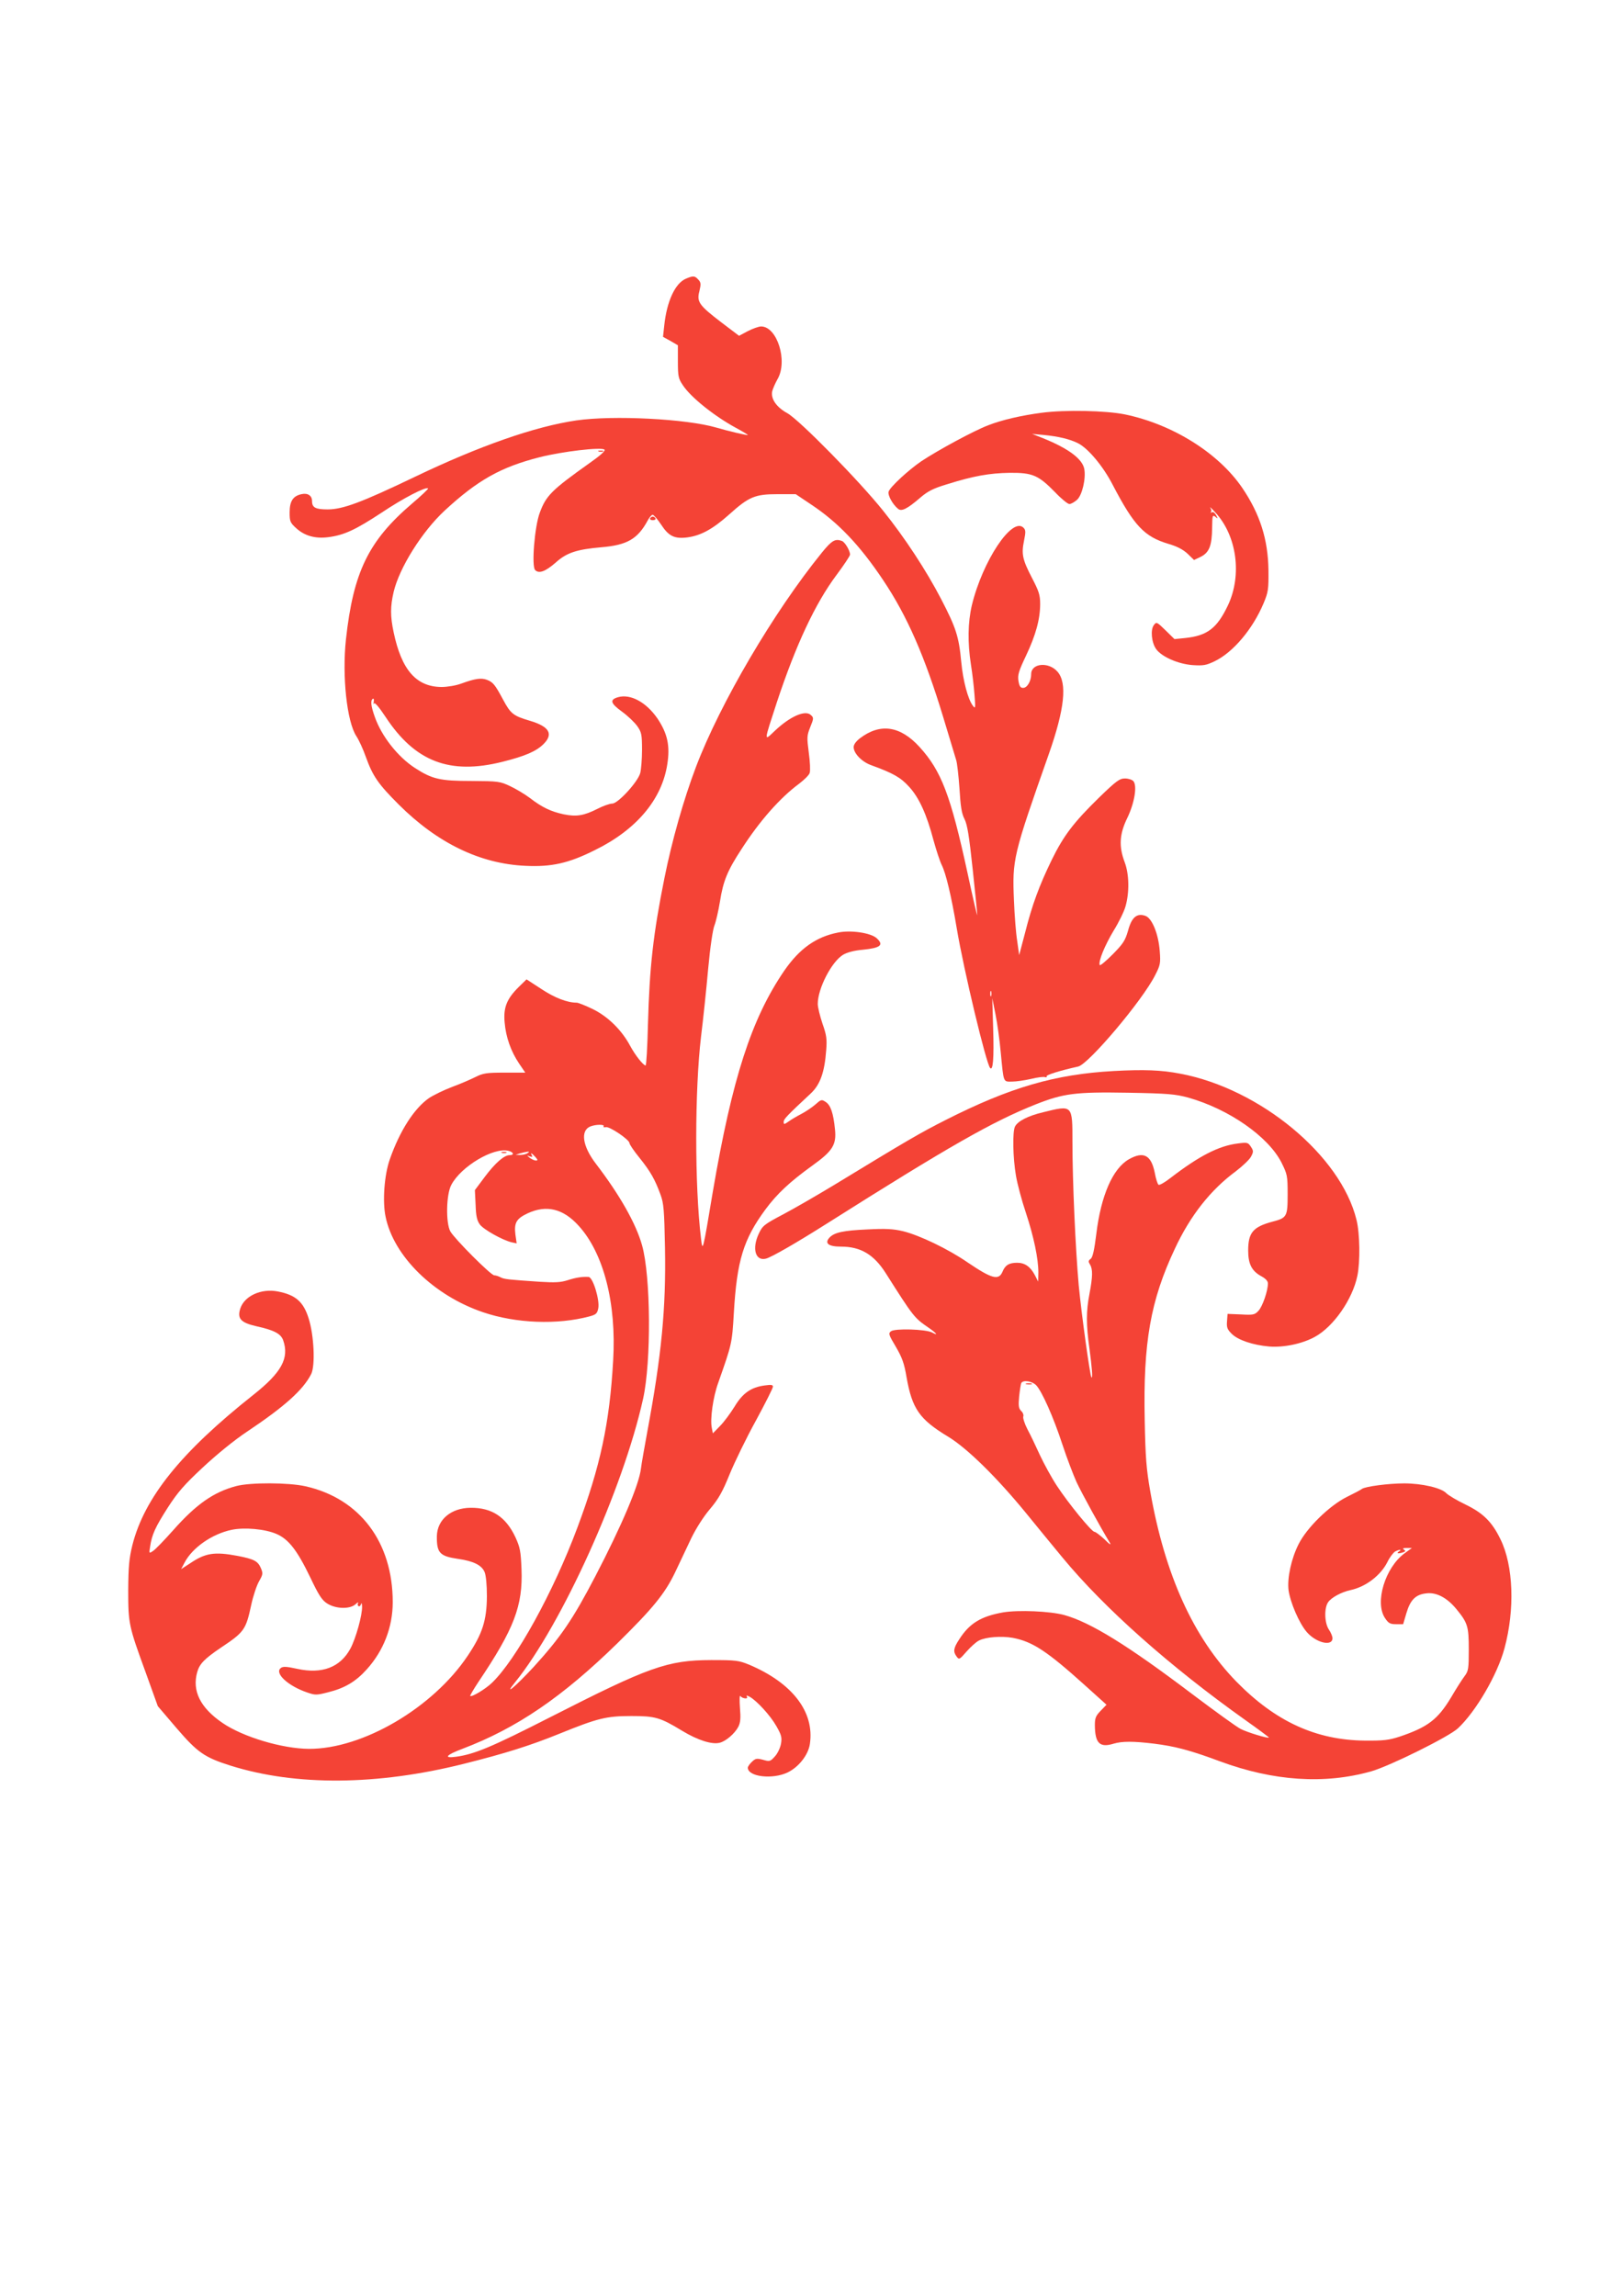 <?xml version="1.0" standalone="no"?>
<!DOCTYPE svg PUBLIC "-//W3C//DTD SVG 20010904//EN"
 "http://www.w3.org/TR/2001/REC-SVG-20010904/DTD/svg10.dtd">
<svg version="1.0" xmlns="http://www.w3.org/2000/svg"
 width="905pt" height="1280pt" viewBox="0 0 905 1280"
 preserveAspectRatio="xMidYMid meet">
<g transform="translate(0,1280) scale(0.1,-0.1)"
fill="#f44336" stroke="none">
<path d="M3824 11246 c-60 -26 -106 -127 -120 -260 l-7 -64 42 -23 41 -24 0
-91 c0 -83 3 -95 28 -132 44 -67 174 -171 295 -237 37 -20 67 -38 67 -40 0 -4
-111 22 -175 41 -167 49 -575 70 -782 40 -231 -34 -538 -141 -903 -316 -294
-141 -399 -180 -483 -180 -67 0 -87 10 -87 46 0 31 -24 47 -59 39 -47 -10 -66
-39 -66 -102 0 -50 3 -57 37 -88 46 -42 105 -59 177 -50 89 11 153 41 299 137
121 81 247 146 259 135 2 -3 -38 -41 -90 -85 -242 -207 -327 -381 -368 -757
-22 -204 5 -458 58 -539 14 -21 38 -73 53 -116 39 -108 69 -151 184 -266 215
-214 453 -330 706 -341 145 -7 240 14 386 87 233 114 375 283 405 480 16 102
1 170 -54 253 -63 92 -151 140 -221 120 -48 -14 -42 -34 23 -81 33 -24 71 -61
85 -81 23 -33 26 -46 26 -132 0 -51 -5 -110 -10 -129 -14 -50 -124 -170 -156
-170 -14 0 -51 -13 -82 -29 -77 -39 -118 -45 -188 -31 -71 15 -122 39 -189 91
-28 21 -78 51 -110 66 -57 27 -67 28 -215 29 -176 0 -220 10 -317 73 -95 62
-185 176 -223 284 -22 61 -25 93 -11 101 5 4 7 -4 5 -16 -2 -13 -1 -17 2 -10
4 8 29 -22 64 -75 164 -249 357 -324 652 -250 124 31 188 58 229 99 56 56 32
97 -74 129 -95 28 -109 39 -151 117 -46 86 -57 99 -91 112 -32 12 -66 7 -143
-21 -29 -11 -78 -19 -110 -19 -141 1 -223 95 -267 305 -19 89 -19 144 0 225
32 135 158 336 284 453 185 171 314 243 530 298 126 32 346 58 362 42 6 -6
-24 -33 -84 -75 -211 -150 -242 -181 -277 -276 -29 -76 -47 -299 -26 -320 21
-22 58 -8 115 42 61 55 117 73 254 85 144 12 203 46 259 150 9 17 22 31 27 31
6 0 27 -24 47 -54 43 -66 75 -81 147 -72 75 10 141 46 232 127 111 100 145
114 271 114 l101 0 85 -57 c151 -100 272 -227 403 -423 134 -200 232 -425 335
-765 34 -113 66 -218 71 -235 6 -16 14 -89 19 -160 6 -101 12 -140 28 -171 16
-31 26 -95 46 -282 14 -133 26 -248 25 -254 0 -7 -25 99 -54 235 -94 433 -146
569 -267 702 -108 119 -220 135 -333 49 -22 -17 -35 -35 -35 -49 0 -35 45 -82
98 -101 121 -44 164 -68 211 -120 56 -61 98 -153 137 -301 15 -54 35 -115 45
-135 23 -46 53 -169 84 -354 39 -233 164 -754 186 -778 16 -18 22 52 17 218
l-5 171 18 -90 c10 -49 23 -144 29 -210 17 -175 13 -165 63 -165 23 0 71 7
106 15 36 9 71 13 78 10 8 -2 12 -1 9 4 -5 8 77 33 176 55 58 13 359 369 429
509 29 56 31 67 26 133 -7 97 -43 185 -80 198 -48 17 -77 -8 -97 -83 -16 -55
-27 -72 -86 -132 -38 -38 -70 -65 -72 -59 -8 22 29 110 78 192 28 45 58 106
66 135 22 77 21 179 -5 247 -33 88 -29 156 15 246 40 83 56 179 34 205 -7 8
-28 15 -47 15 -30 0 -48 -13 -145 -107 -141 -138 -197 -211 -264 -348 -69
-142 -109 -250 -148 -405 l-33 -125 -11 79 c-7 43 -15 144 -18 225 -10 231 -5
251 195 819 87 248 103 394 48 457 -49 57 -147 48 -147 -13 0 -39 -22 -77 -45
-77 -15 0 -21 9 -26 39 -5 33 1 54 42 140 54 114 79 203 79 289 0 50 -7 71
-45 144 -54 104 -60 134 -45 208 10 49 10 60 -3 73 -63 63 -228 -185 -288
-433 -22 -95 -24 -206 -5 -330 8 -49 17 -126 20 -170 6 -72 5 -78 -8 -61 -28
35 -56 140 -66 246 -13 142 -30 192 -112 350 -83 160 -204 344 -323 492 -135
169 -468 507 -534 544 -62 34 -94 81 -85 123 4 15 17 45 30 68 58 101 -3 293
-92 293 -13 0 -47 -12 -74 -26 l-49 -26 -99 75 c-124 95 -138 114 -122 174 9
39 9 48 -6 64 -20 22 -28 23 -70 5z m1703 -3998 c-3 -7 -5 -2 -5 12 0 14 2 19
5 13 2 -7 2 -19 0 -25z"/>
<path d="M5810 10499 c-115 -15 -223 -40 -300 -70 -81 -31 -280 -139 -372
-200 -72 -49 -175 -144 -183 -170 -6 -19 22 -71 53 -96 19 -16 51 0 123 62 43
37 73 52 149 75 150 47 237 62 350 64 128 1 160 -13 254 -109 34 -36 70 -65
79 -65 9 0 27 10 42 23 29 25 51 118 41 173 -11 56 -89 114 -230 171 l-61 24
65 -6 c82 -8 145 -23 191 -46 56 -28 140 -128 193 -231 120 -230 177 -290 311
-330 48 -14 81 -31 107 -55 l36 -35 38 18 c47 24 62 62 63 163 1 67 2 72 18
60 15 -13 15 -12 4 9 -7 13 -17 20 -24 16 -7 -4 -9 -4 -5 1 4 4 3 15 -3 24 -6
9 6 -2 26 -24 122 -130 152 -351 72 -520 -61 -128 -115 -169 -238 -182 l-60
-6 -50 49 c-49 48 -51 48 -65 29 -20 -26 -13 -98 13 -134 31 -43 123 -83 203
-89 61 -4 76 -1 124 22 103 50 212 180 272 323 26 62 28 78 27 183 -2 172 -47
314 -146 460 -133 195 -389 355 -656 410 -106 21 -330 26 -461 9z"/>
<path d="M3338 10283 c6 -2 18 -2 25 0 6 3 1 5 -13 5 -14 0 -19 -2 -12 -5z"/>
<path d="M3625 9910 c-3 -5 3 -10 15 -10 12 0 18 5 15 10 -3 6 -10 10 -15 10
-5 0 -12 -4 -15 -10z"/>
<path d="M4582 9718 c-267 -329 -566 -838 -701 -1193 -70 -185 -134 -411 -176
-620 -63 -314 -83 -493 -92 -817 -3 -126 -9 -228 -13 -228 -13 0 -58 57 -86
109 -47 88 -123 163 -208 205 -41 20 -82 36 -90 36 -53 0 -123 27 -197 76
l-83 54 -43 -42 c-67 -66 -87 -115 -79 -199 7 -82 35 -161 81 -229 l34 -50
-115 0 c-101 0 -120 -3 -162 -24 -26 -13 -85 -39 -132 -56 -47 -18 -104 -46
-128 -62 -82 -57 -163 -182 -219 -343 -30 -86 -41 -233 -23 -318 45 -221 269
-440 544 -533 182 -62 414 -71 593 -23 37 10 43 16 49 45 9 47 -30 174 -54
175 -36 2 -69 -3 -116 -18 -40 -13 -72 -14 -155 -9 -177 12 -199 14 -220 25
-11 6 -27 11 -35 11 -19 0 -221 203 -245 245 -26 48 -23 208 6 260 54 102 235
210 318 189 29 -7 34 -24 7 -24 -31 0 -80 -43 -138 -120 l-56 -75 4 -82 c2
-64 8 -88 24 -110 21 -28 126 -87 177 -99 l28 -6 -7 49 c-8 66 5 89 69 119
104 48 197 26 283 -69 140 -153 212 -433 193 -752 -20 -351 -71 -588 -200
-933 -134 -359 -342 -736 -476 -864 -35 -34 -113 -81 -121 -73 -2 2 18 36 45
77 200 297 249 426 241 630 -4 100 -8 121 -34 178 -53 113 -131 165 -250 164
-109 -1 -186 -66 -188 -158 -1 -94 16 -112 119 -127 85 -12 131 -35 147 -73 8
-19 13 -71 13 -136 -1 -134 -25 -209 -107 -331 -194 -290 -585 -520 -885 -519
-149 1 -368 66 -483 145 -124 85 -170 179 -140 284 13 45 40 73 130 134 132
88 141 100 171 240 11 51 31 110 44 132 21 37 22 43 10 72 -17 40 -38 51 -131
69 -128 24 -179 16 -263 -41 l-51 -33 19 36 c43 83 153 160 262 183 71 15 187
5 251 -23 67 -29 115 -90 189 -244 47 -99 65 -126 94 -144 48 -30 124 -32 156
-5 12 11 19 15 16 8 -4 -6 -3 -14 2 -17 5 -4 12 2 14 11 3 10 5 4 6 -13 2 -47
-35 -179 -65 -235 -57 -105 -158 -143 -296 -113 -63 14 -81 14 -93 4 -35 -29
42 -100 149 -136 43 -15 52 -15 114 1 94 23 156 60 217 128 94 104 145 236
145 375 0 335 -184 578 -487 646 -94 21 -307 22 -386 1 -125 -33 -223 -101
-352 -247 -49 -55 -100 -108 -112 -115 -22 -15 -22 -14 -16 24 10 68 29 109
98 217 56 87 92 128 196 225 75 70 175 152 246 199 211 141 313 233 358 321
24 47 16 218 -14 311 -29 93 -73 131 -172 150 -93 18 -186 -25 -209 -95 -18
-56 2 -79 90 -99 100 -22 136 -42 149 -78 35 -100 -9 -180 -167 -305 -404
-320 -607 -573 -674 -838 -18 -74 -22 -118 -23 -250 0 -188 3 -200 97 -458
l68 -189 105 -123 c117 -136 156 -163 302 -209 364 -114 817 -110 1297 10 232
58 372 102 537 169 212 86 260 98 399 98 133 0 160 -7 285 -83 86 -52 165 -77
208 -66 34 8 84 51 104 89 12 24 14 48 9 107 -3 41 -2 71 2 65 10 -15 46 -19
37 -5 -5 9 -1 9 16 0 39 -22 114 -103 148 -163 28 -49 32 -63 26 -98 -4 -23
-19 -55 -34 -71 -25 -28 -29 -30 -66 -19 -35 9 -42 8 -62 -11 -13 -12 -23 -27
-23 -33 0 -51 139 -67 223 -26 61 30 114 97 123 158 27 178 -97 340 -338 442
-59 24 -73 26 -213 26 -244 -1 -345 -37 -900 -320 -322 -164 -419 -205 -522
-219 -72 -10 -56 10 35 44 303 115 557 288 866 590 196 193 263 274 321 395
25 52 65 137 89 188 26 54 69 122 105 164 48 57 70 96 110 195 28 68 93 202
146 298 52 96 95 181 95 189 0 11 -10 12 -46 7 -76 -10 -123 -43 -168 -118
-23 -37 -59 -86 -81 -108 l-40 -41 -6 31 c-10 49 7 171 36 251 76 216 77 218
87 389 17 293 54 411 176 577 66 89 136 154 262 245 113 81 135 116 126 202
-9 90 -24 134 -51 152 -24 16 -26 15 -60 -15 -20 -17 -55 -40 -78 -52 -23 -12
-54 -30 -69 -41 -26 -18 -28 -18 -28 -2 0 15 18 34 150 157 53 49 78 118 87
242 5 62 2 84 -21 149 -14 42 -26 91 -26 109 0 86 77 235 141 274 22 13 61 24
109 28 100 10 120 26 79 64 -32 30 -144 47 -216 32 -123 -24 -215 -90 -300
-213 -183 -268 -290 -599 -398 -1231 -56 -336 -57 -340 -66 -262 -36 297 -35
827 0 1125 12 96 30 267 40 380 11 120 26 220 35 241 8 20 22 80 31 135 18
113 41 170 121 292 102 158 214 284 319 362 29 22 57 49 60 61 4 12 2 63 -5
113 -11 85 -11 94 8 142 20 49 20 53 3 68 -31 29 -115 -8 -199 -87 -64 -61
-64 -69 10 158 106 320 214 551 333 710 41 55 75 106 75 113 0 22 -28 69 -45
76 -38 14 -56 4 -113 -66z m-1216 -3197 c-4 -5 2 -7 12 -5 20 6 132 -70 132
-89 0 -7 25 -44 56 -82 61 -76 86 -120 117 -205 18 -48 21 -86 25 -297 6 -339
-19 -598 -99 -1027 -16 -87 -32 -178 -35 -203 -10 -89 -108 -320 -254 -600
-125 -240 -193 -340 -344 -506 -103 -111 -171 -168 -104 -86 261 322 603 1079
714 1581 46 208 43 683 -6 856 -34 121 -124 280 -258 455 -74 97 -87 184 -30
207 30 12 81 12 74 1z m-426 -151 c-8 -5 -26 -9 -40 -9 l-25 1 25 8 c14 4 32
8 40 9 13 1 13 0 0 -9z m45 -20 c14 -16 15 -20 3 -20 -8 0 -23 7 -34 15 -18
15 -18 15 0 8 13 -4 17 -3 12 5 -11 19 -1 14 19 -8z"/>
<path d="M6210 6829 c-327 -18 -578 -91 -939 -274 -140 -71 -204 -108 -621
-362 -91 -55 -217 -128 -281 -162 -108 -57 -117 -64 -138 -109 -39 -83 -19
-154 40 -139 31 8 168 87 339 195 683 432 924 569 1165 665 155 61 220 70 513
65 227 -4 266 -8 337 -27 227 -64 447 -217 521 -363 32 -65 34 -72 34 -177 0
-124 -4 -131 -85 -152 -108 -29 -135 -61 -135 -161 0 -75 20 -114 73 -143 24
-13 37 -27 37 -40 0 -42 -30 -128 -52 -152 -21 -23 -29 -25 -98 -21 l-75 3 -3
-41 c-3 -35 2 -46 26 -70 35 -35 118 -63 210 -71 81 -6 183 15 254 54 104 57
210 209 237 341 16 78 14 235 -5 311 -87 358 -537 731 -982 815 -108 21 -204
24 -372 15z"/>
<path d="M5816 6599 c-84 -20 -140 -49 -156 -79 -15 -28 -12 -176 5 -274 8
-48 33 -141 55 -206 45 -136 70 -258 70 -334 l-1 -51 -19 37 c-25 47 -56 68
-98 68 -45 0 -67 -13 -82 -50 -21 -50 -60 -39 -193 51 -110 76 -271 153 -362
175 -54 13 -98 15 -195 10 -139 -6 -188 -17 -215 -46 -29 -32 -5 -50 65 -50
109 0 183 -44 249 -148 154 -243 159 -249 236 -302 48 -33 60 -49 23 -29 -35
19 -209 24 -230 7 -15 -12 -13 -19 27 -86 35 -60 47 -92 60 -170 31 -176 72
-235 231 -331 106 -64 271 -226 434 -425 58 -71 150 -184 205 -250 233 -282
598 -606 1017 -904 75 -53 135 -98 134 -99 -6 -6 -121 29 -158 48 -22 11 -142
98 -267 192 -366 277 -570 402 -716 443 -81 22 -256 29 -341 15 -124 -22 -188
-61 -245 -150 -33 -50 -35 -69 -15 -96 14 -19 16 -18 56 28 23 26 54 54 69 61
39 20 125 26 188 15 110 -21 190 -73 402 -264 l121 -109 -32 -33 c-28 -29 -33
-41 -33 -81 1 -101 27 -127 105 -103 47 14 110 14 225 0 119 -15 202 -37 366
-98 300 -111 585 -130 846 -56 104 30 431 192 482 239 100 93 221 300 260 446
59 218 50 461 -22 608 -47 97 -96 146 -195 194 -48 23 -96 52 -107 63 -27 30
-137 55 -235 55 -86 0 -218 -17 -236 -31 -6 -5 -44 -25 -85 -45 -97 -49 -222
-171 -268 -263 -41 -81 -64 -189 -56 -256 10 -70 59 -184 101 -233 52 -61 144
-83 144 -35 0 10 -9 32 -20 48 -25 37 -27 121 -4 153 18 26 74 56 124 67 85
18 168 81 206 156 13 27 33 53 43 59 25 13 41 13 21 0 -17 -11 -1 -13 25 -4
13 5 14 8 3 15 -9 6 -4 9 16 9 l29 0 -40 -29 c-109 -79 -169 -275 -110 -362
19 -29 29 -34 62 -34 l39 0 18 61 c22 75 52 105 112 111 56 7 116 -25 168 -89
62 -76 68 -95 68 -224 0 -107 -2 -120 -23 -148 -13 -17 -47 -70 -75 -118 -75
-125 -131 -167 -288 -220 -59 -19 -88 -23 -194 -22 -272 3 -497 106 -715 328
-241 247 -399 595 -481 1061 -22 126 -27 190 -31 397 -9 433 32 667 168 956
86 185 200 329 340 432 38 29 77 66 85 82 14 27 14 32 -1 55 -16 24 -20 25
-73 18 -106 -13 -215 -69 -375 -192 -31 -24 -61 -42 -67 -38 -5 3 -15 33 -21
67 -20 99 -63 121 -144 75 -90 -51 -156 -202 -182 -417 -11 -89 -20 -129 -31
-138 -14 -10 -14 -16 -4 -32 16 -26 15 -68 -3 -163 -19 -97 -19 -172 0 -307
14 -106 19 -167 11 -159 -8 8 -56 355 -71 514 -18 201 -35 578 -35 797 0 210
2 208 -164 167z m-38 -1522 c32 -34 96 -177 146 -330 25 -76 61 -170 79 -210
29 -62 136 -257 185 -337 10 -17 0 -11 -29 18 -25 23 -50 42 -56 42 -16 0
-145 158 -210 257 -29 44 -71 121 -94 170 -22 48 -53 114 -70 145 -16 31 -26
63 -23 71 3 8 -2 22 -12 31 -14 14 -16 29 -11 82 4 36 9 69 12 74 11 18 61 10
83 -13z"/>
<path d="M5723 5083 c9 -2 23 -2 30 0 6 3 -1 5 -18 5 -16 0 -22 -2 -12 -5z"/>
<path d="M2798 6373 c6 -2 18 -2 25 0 6 3 1 5 -13 5 -14 0 -19 -2 -12 -5z"/>
</g>
</svg>
